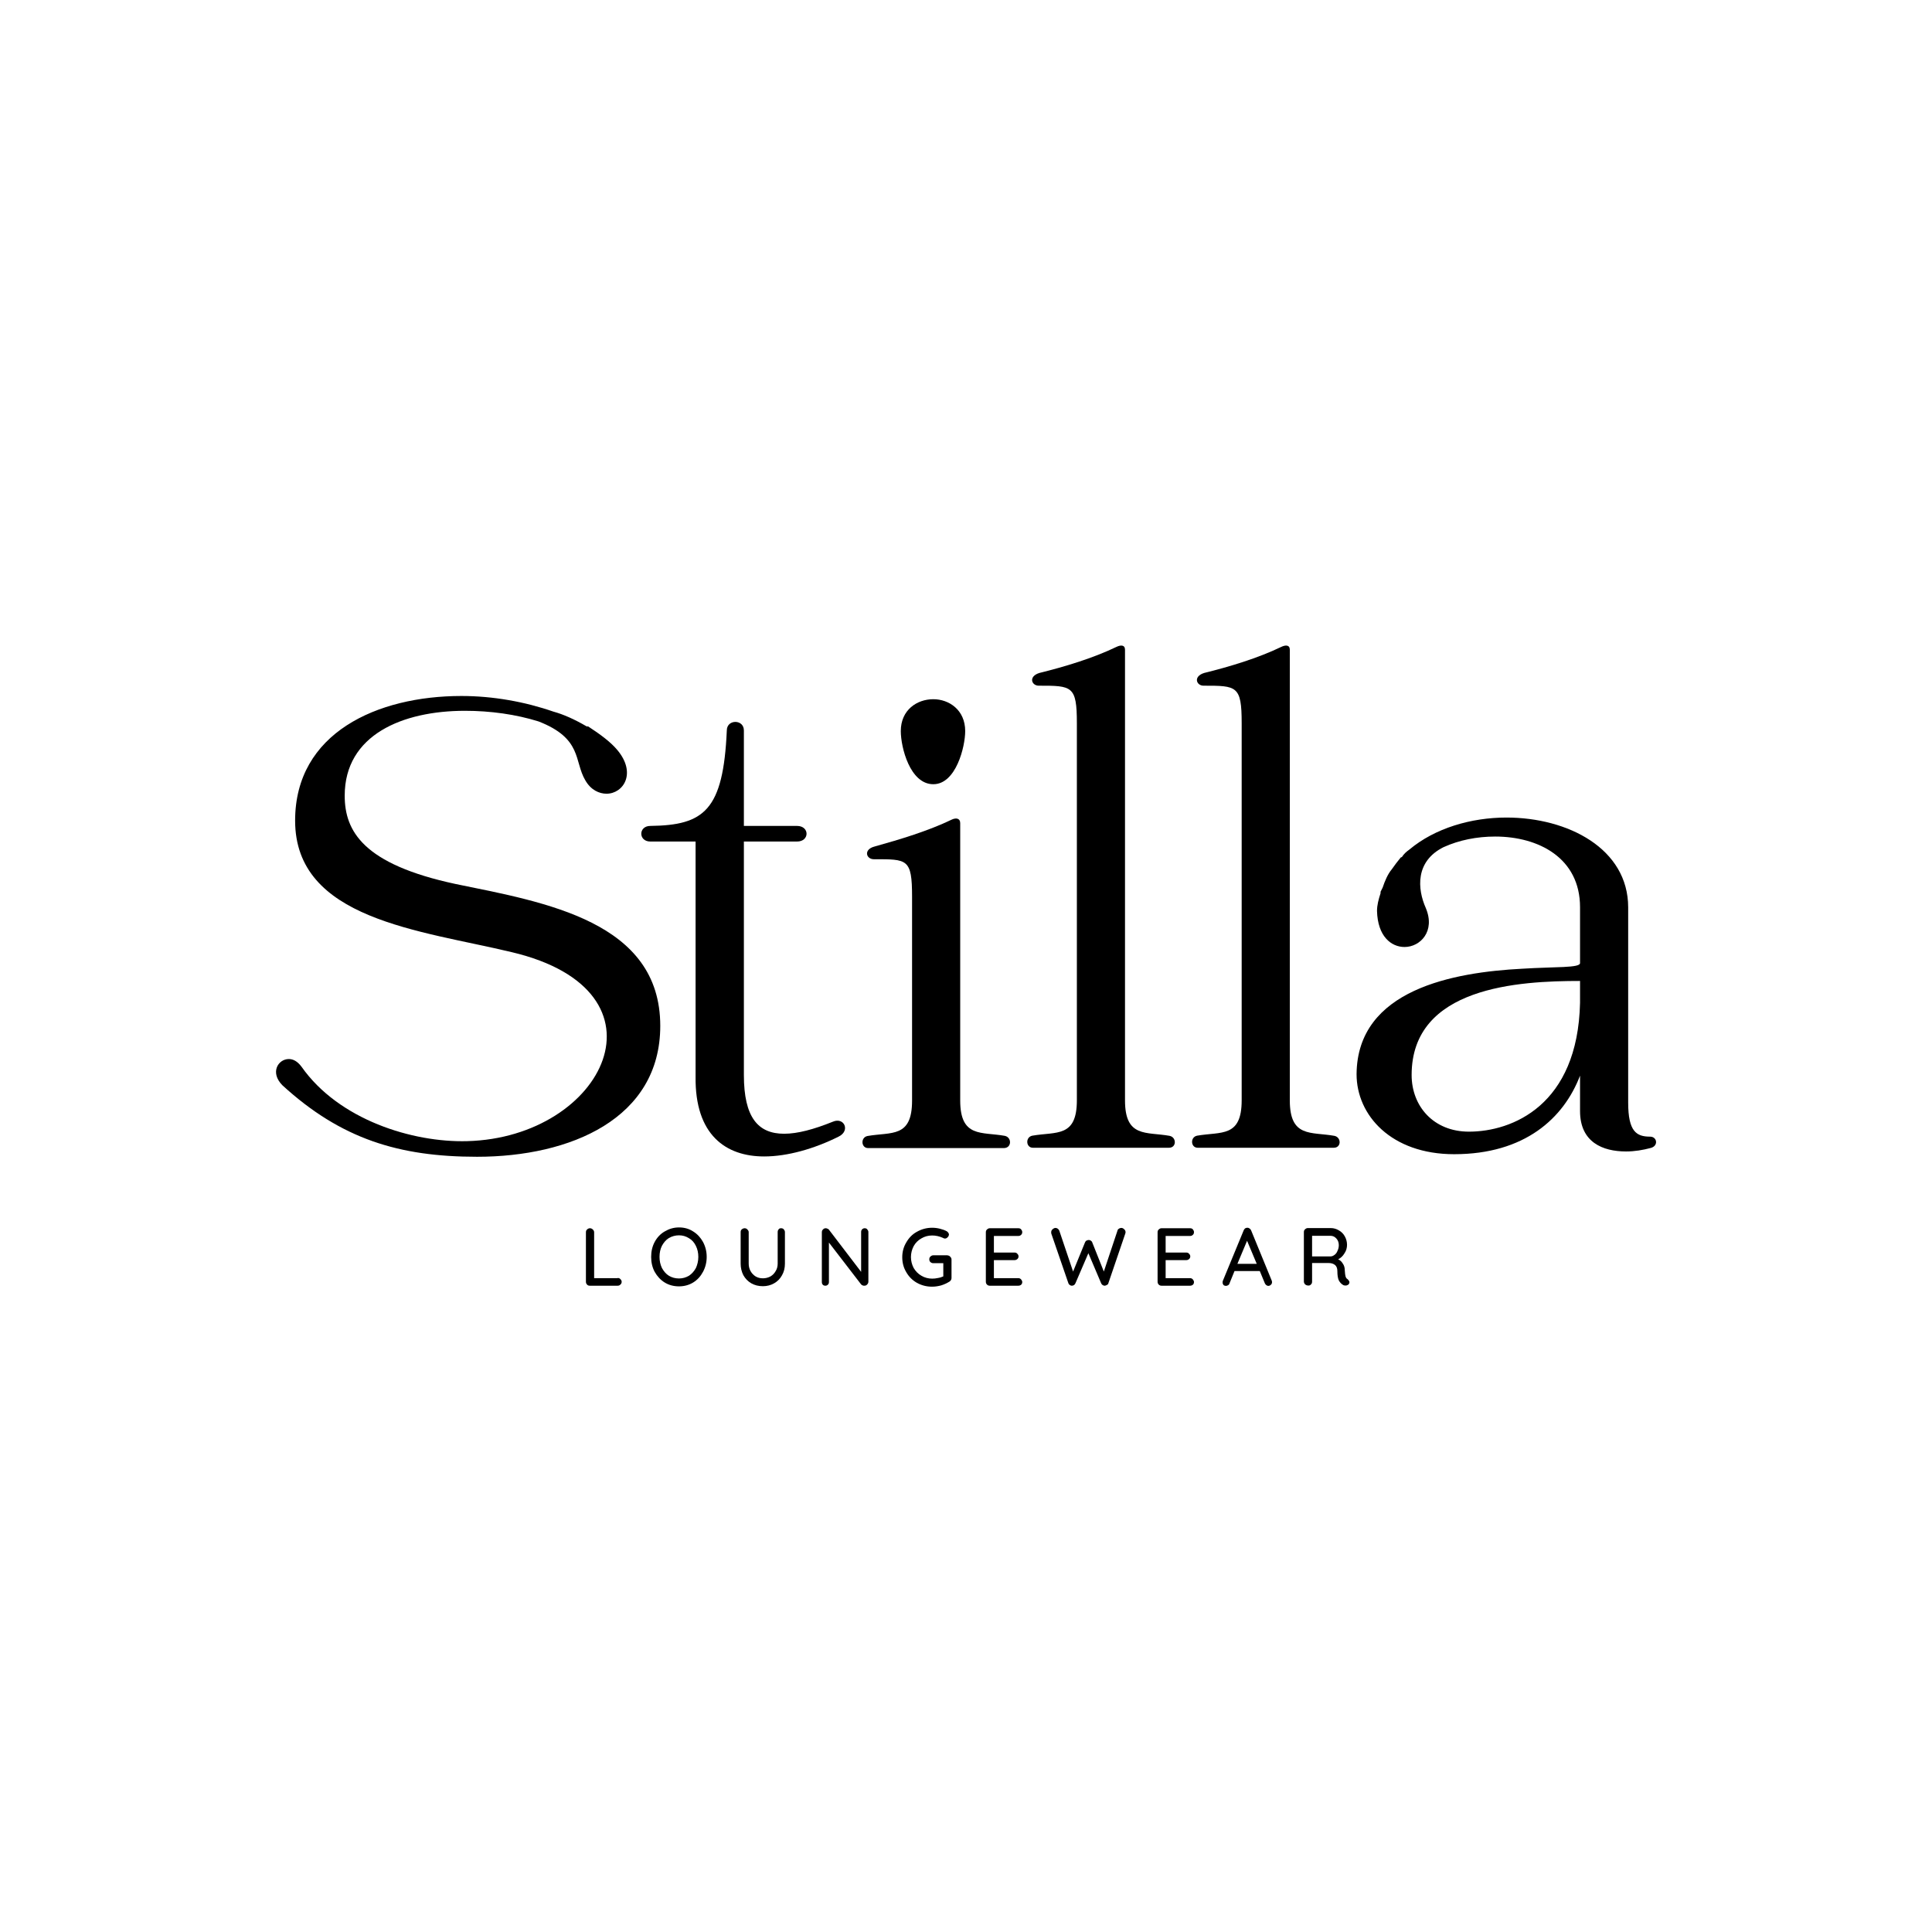 <svg xml:space="preserve" style="enable-background:new 0 0 1200 1200;" viewBox="0 0 1200 1200" y="0px" x="0px" xmlns:xlink="http://www.w3.org/1999/xlink" xmlns="http://www.w3.org/2000/svg" id="Layer_1" version="1.1">
<style type="text/css">
	.st0{fill:#FFFFFF;}
</style>
<rect height="1200" width="1200" class="st0"></rect>
<g>
	<g>
		<g transform="translate(115.402, 203.791)">
			<g>
				<path d="M167.7,345.3c-57.6-12.3-69-32.9-69-54.9c0-37.8,36-52.7,74.7-52.7c15.8,0,31.6,2.2,45.7,6.6c27.3,10.6,22,24.6,29,36.5
					c3.5,6.2,8.8,8.4,13.2,8.4c10.5,0,18.9-12.8,6.6-27.3c-4-4.8-10.6-9.7-18-14.5H249c-7.5-4.4-14.5-7.5-20.7-9.2
					c-17.6-6.1-37.4-9.7-57.1-9.7c-52.3,0-103.3,22.9-103.3,77.4c0,61.5,77.8,68.1,134.5,81.7c102.4,24.2,57.6,115.2-27.7,117.4
					c-33.8,0.9-79.6-13.2-102.8-46.2c-2.6-3.5-5.3-4.8-7.9-4.8c-6.6,0-11.9,8.3-4,16.3c36.5,33.4,72.5,44.4,120.9,44.4
					c58,0,113.8-23.7,113.8-81.3C294.7,368.6,223.5,356.7,167.7,345.3z"></path>
			</g>
		</g>
	</g>
	<g>
		<g transform="translate(156.439, 203.791)">
			<g>
				<path d="M360.9,492.9c-11.9,4.8-22,7.5-30.3,7.5c-16.2,0-25-10.1-25-36.5v-145h33c7.9,0,7.9-9.7,0-9.7c-14.5,0-25.1,0-33,0
					c0-19.8,0-39.6,0-59.3c0-3.5-2.6-5.3-5.3-5.3c-2.7,0-5.3,1.8-5.3,5.3c-2.2,49.7-14.1,58.9-47.5,59.3c-7.5,0-7.5,9.7,0,9.7h28.1
					v145.9c-0.5,36.5,18.9,49.7,42.6,49.7c14.5,0,31.2-4.8,46.2-12.3C371.9,498.6,367.9,489.9,360.9,492.9z"></path>
			</g>
		</g>
	</g>
	<g>
		<g transform="translate(175.401, 203.791)">
			<g>
				<path d="M404.3,283.3c14.1,0,19.8-23.3,19.8-33c0-13.2-10.1-19.8-19.8-19.8c-10.1,0-20.2,6.6-20.2,19.8
					C384.1,260.4,389.8,283.3,404.3,283.3z M448.7,501.7c-14.5-2.6-27.7,1.3-27.7-22V307.5c0-3.1-2.6-3.5-5.3-2.2
					c-14.5,7-32.1,12.3-47.9,16.7c-7,1.8-5.3,7.9-0.4,7.9c20.7,0,23.7-0.5,23.7,23.3v126.6c0,23.3-12.7,19.4-27.7,22
					c-4.4,0.9-4,7.5,0.4,7.5h84.4C453.1,509.2,453.1,502.6,448.7,501.7z"></path>
			</g>
		</g>
	</g>
	<g>
		<g transform="translate(192.264, 203.791)">
			<g>
				<path d="M534.2,501.7c-14.5-2.6-27.7,1.3-27.7-22V199.8c0-3.1-2.6-3.1-5.3-1.8c-14.5,7-32.1,12.3-47.9,16.2
					c-7,2.2-4.8,7.9-0.4,7.9c20.7,0,23.7,0,23.7,23.3v234.2c0,23.3-12.7,19.4-27.7,22c-4.4,0.9-4,7.5,0.4,7.5h84.4
					C538.6,509.2,538.6,502.6,534.2,501.7z"></path>
			</g>
		</g>
	</g>
	<g>
		<g transform="translate(209.127, 203.791)">
			<g>
				<path d="M619.7,501.7c-14.5-2.6-27.7,1.3-27.7-22V199.8c0-3.1-2.6-3.1-5.3-1.8c-14.5,7-32.1,12.3-47.9,16.2
					c-7,2.2-4.8,7.9-0.4,7.9c20.7,0,23.7,0,23.7,23.3v234.2c0,23.3-12.7,19.4-27.7,22c-4.4,0.9-4,7.5,0.4,7.5h84.4
					C624.1,509.2,624.1,502.6,619.7,501.7z"></path>
			</g>
		</g>
	</g>
	<g>
		<g transform="translate(225.99, 203.791)">
			<g>
				<path d="M798.9,502.2c-8.4,0-13.6-3.1-13.6-21.1c0-39.1,0-82.6,0-121.3c0-36.5-37.4-55.8-75.6-55.8c-22,0-44.4,6.6-60.2,19.8
					c-1.8,1.3-3.5,2.7-4.8,4.8c-0.5,0-0.5,0-0.9,0.5c-1.8,2.2-3.5,4.4-5.3,7c-2.6,3.1-4.4,7.5-5.7,11.4c-0.4,0.9-0.9,1.8-1.3,2.6
					c0,0.5,0,0.5,0,0.9c-1.3,4-2.2,7.5-2.2,11c0.4,15.8,8.8,22.4,17.1,22.4c9.7,0,19.3-9.7,13.2-24.2c-5.3-11.9-6.6-29,11-37.8
					c9.7-4.4,20.7-6.6,32.1-6.6c26.8,0,52.7,13.2,52.7,43.9c0,11.9,0,23.3,0,34.7c0,3.1-15.4,2.2-36,3.5
					c-42.2,2.2-102.4,12.7-102.8,65.5c0,25.5,21.5,49.7,60.6,49.7c43.9,0,68.1-22.4,78.2-48.8c0,7,0,14.5,0,22
					c0,19.4,14.1,25.1,28.6,25.1c5.3,0,10.6-0.9,15.4-2.2C804.2,507.9,803.3,502.2,798.9,502.2z M686.4,499.1
					c-22,0-35.6-15.8-35.6-35.2c0-54.9,66.8-58.4,104.6-58.4c0,4.4,0,8.8,0,13.6C754,482.8,713.2,499.1,686.4,499.1z"></path>
			</g>
		</g>
	</g>
	<g>
		<g transform="translate(147.931, 217.879)">
			<g>
				<path d="M235.7,575.9c0.7,0,1.3,0.2,1.7,0.7c0.5,0.5,0.8,1,0.8,1.7c0,0.7-0.3,1.3-0.8,1.7c-0.5,0.5-1,0.7-1.7,0.7h-17.3
					c-0.7,0-1.3-0.2-1.7-0.7c-0.5-0.5-0.7-1.1-0.7-1.8v-30.7c0-0.7,0.2-1.3,0.7-1.7c0.5-0.5,1.1-0.8,1.8-0.8c0.7,0,1.3,0.3,1.8,0.8
					c0.5,0.5,0.8,1,0.8,1.7v28.5H235.7z"></path>
			</g>
		</g>
	</g>
	<g>
		<g transform="translate(154.942, 217.879)">
			<g>
				<path d="M284,562.8c0,3.4-0.8,6.5-2.3,9.3c-1.5,2.8-3.5,5-6.1,6.6c-2.6,1.6-5.6,2.4-8.8,2.4c-3.3,0-6.3-0.8-8.9-2.4
					c-2.6-1.6-4.6-3.8-6.2-6.6c-1.5-2.8-2.2-5.9-2.2-9.3s0.7-6.5,2.2-9.3c1.5-2.8,3.6-5,6.2-6.5c2.7-1.6,5.6-2.5,8.9-2.5
					c3.3,0,6.2,0.8,8.8,2.5c2.6,1.6,4.6,3.8,6.1,6.5C283.2,556.3,284,559.4,284,562.8z M278.8,562.8c0-2.5-0.5-4.8-1.5-6.8
					c-1-2.1-2.4-3.7-4.3-4.8c-1.9-1.2-3.9-1.8-6.2-1.8c-2.3,0-4.4,0.6-6.3,1.7c-1.8,1.1-3.2,2.8-4.3,4.8c-1,2-1.5,4.3-1.5,6.9
					c0,2.5,0.5,4.8,1.5,6.9c1.1,2,2.5,3.7,4.3,4.8c1.8,1.1,3.9,1.7,6.3,1.7c2.3,0,4.3-0.6,6.2-1.7c1.8-1.2,3.2-2.8,4.3-4.8
					C278.2,567.7,278.8,565.4,278.8,562.8z"></path>
			</g>
		</g>
	</g>
	<g>
		<g transform="translate(163.73, 217.879)">
			<g>
				<path d="M321.4,545c0.7,0,1.3,0.2,1.7,0.7c0.4,0.5,0.7,1,0.7,1.7V567c0,2.7-0.6,5.1-1.8,7.2c-1.2,2.2-2.8,3.8-4.9,5
					c-2.1,1.2-4.4,1.8-7,1.8c-2.7,0-5.1-0.6-7.2-1.8c-2.1-1.2-3.7-2.9-4.9-5c-1.1-2.1-1.7-4.6-1.7-7.2v-19.6c0-0.7,0.2-1.3,0.7-1.7
					c0.5-0.4,1.1-0.7,1.8-0.7c0.7,0,1.3,0.3,1.7,0.8c0.5,0.5,0.8,1,0.8,1.6V567c0,1.7,0.4,3.3,1.2,4.7c0.8,1.4,1.9,2.5,3.2,3.3
					c1.4,0.8,2.9,1.1,4.5,1.1c1.6,0,3.1-0.4,4.5-1.1c1.4-0.8,2.5-1.9,3.3-3.3c0.9-1.4,1.3-3,1.3-4.7v-19.6c0-0.7,0.2-1.3,0.6-1.7
					C320.2,545.2,320.7,545,321.4,545z"></path>
			</g>
		</g>
	</g>
	<g>
		<g transform="translate(172.066, 217.879)">
			<g>
				<path d="M365,545c0.7,0,1.2,0.2,1.6,0.7c0.4,0.5,0.7,1,0.7,1.6v30.9c0,0.7-0.3,1.3-0.8,1.8c-0.5,0.5-1,0.7-1.7,0.7
					c-0.4,0-0.8,0-1.1-0.2c-0.3-0.1-0.6-0.3-0.9-0.6l-20-26v24.5c0,0.7-0.2,1.3-0.7,1.7c-0.4,0.4-0.9,0.6-1.5,0.6
					c-0.7,0-1.2-0.2-1.6-0.6c-0.4-0.4-0.6-1-0.6-1.7v-30.9c0-0.7,0.2-1.3,0.7-1.7c0.4-0.5,1-0.8,1.7-0.8c0.4,0,0.8,0.1,1.1,0.3
					c0.4,0.1,0.7,0.3,0.9,0.6l20,26.2v-24.8c0-0.6,0.2-1.2,0.6-1.6C363.9,545.2,364.4,545,365,545z"></path>
			</g>
		</g>
	</g>
	<g>
		<g transform="translate(180.603, 217.879)">
			<g>
				<path d="M408,561.9c0.6,0,1.2,0.3,1.6,0.8c0.5,0.5,0.8,1,0.8,1.7v11.5c0,0.9-0.4,1.6-1.2,2.2c-1.6,1-3.3,1.8-5.2,2.4
					c-1.9,0.5-3.7,0.8-5.7,0.8c-3.4,0-6.5-0.8-9.4-2.4c-2.8-1.6-5-3.8-6.6-6.6c-1.7-2.8-2.5-5.9-2.5-9.3c0-3.3,0.8-6.4,2.5-9.2
					c1.6-2.8,3.8-5.1,6.6-6.6c2.8-1.6,6-2.5,9.4-2.5c1.7,0,3.3,0.2,4.9,0.6c1.6,0.4,3,0.9,4.3,1.6c0.4,0.3,0.7,0.6,0.9,0.9
					c0.2,0.3,0.4,0.7,0.4,1c0,0.7-0.3,1.3-0.8,1.8c-0.5,0.5-1,0.8-1.6,0.8c-0.5,0-0.9-0.1-1.3-0.4c-2.2-1-4.5-1.5-6.7-1.5
					c-2.5,0-4.7,0.6-6.7,1.8c-2,1.1-3.7,2.8-4.8,4.8c-1.1,2.1-1.7,4.4-1.7,6.8s0.6,4.7,1.7,6.8c1.2,2,2.8,3.7,4.8,4.8
					c2,1.2,4.3,1.8,6.7,1.8c1.1,0,2.3-0.1,3.6-0.4c1.3-0.2,2.4-0.6,3.3-1v-8.2h-6.2c-0.7,0-1.3-0.2-1.8-0.7c-0.5-0.4-0.7-1-0.7-1.7
					c0-0.7,0.2-1.3,0.7-1.7c0.5-0.5,1.1-0.8,1.8-0.8H408z"></path>
			</g>
		</g>
	</g>
	<g>
		<g transform="translate(188.83, 217.879)">
			<g>
				<path d="M443.6,576c0.8,0,1.4,0.3,1.8,0.8c0.4,0.5,0.7,1,0.7,1.6c0,0.7-0.2,1.3-0.7,1.7c-0.5,0.4-1,0.6-1.8,0.6h-17.7
					c-0.6,0-1.2-0.2-1.7-0.7c-0.5-0.5-0.7-1.1-0.7-1.8v-30.7c0-0.7,0.2-1.3,0.7-1.7c0.5-0.5,1.1-0.8,1.7-0.8h17.7
					c0.8,0,1.4,0.2,1.8,0.7c0.4,0.5,0.7,1,0.7,1.7c0,0.7-0.2,1.3-0.7,1.7c-0.5,0.5-1,0.7-1.8,0.7h-15.1v10.3h12.8
					c0.7,0,1.3,0.2,1.7,0.7c0.5,0.5,0.8,1,0.8,1.7c0,0.7-0.3,1.3-0.8,1.7c-0.5,0.4-1,0.6-1.7,0.6h-12.8V576H443.6z"></path>
			</g>
		</g>
	</g>
	<g>
		<g transform="translate(196.009, 217.879)">
			<g>
				<path d="M500.5,544.8c0.6,0,1.2,0.3,1.7,0.8c0.6,0.5,0.9,1.1,0.9,1.9c0,0.3-0.1,0.5-0.2,0.9l-10.5,30.8c-0.1,0.5-0.4,0.8-0.9,1
					c-0.4,0.3-0.8,0.4-1.3,0.5c-0.5,0-0.9-0.1-1.3-0.4c-0.5-0.3-0.8-0.7-1-1.2l-7.9-18.6l-8,18.6c-0.2,0.5-0.5,0.9-0.9,1.2
					c-0.5,0.3-0.9,0.4-1.4,0.4c-0.5,0-0.9-0.2-1.3-0.5c-0.4-0.2-0.6-0.6-0.8-1l-10.6-30.8c-0.1-0.3-0.1-0.6-0.1-0.9
					c0-0.8,0.3-1.4,0.9-1.9c0.6-0.5,1.2-0.8,1.8-0.8c0.5,0,1,0.2,1.4,0.5c0.4,0.3,0.7,0.7,0.9,1.1l8.6,25.5l7.4-18.1
					c0.2-0.5,0.5-0.9,0.9-1.1c0.4-0.2,0.9-0.4,1.4-0.4c0.5,0,0.9,0.1,1.3,0.4c0.4,0.3,0.8,0.6,0.9,1.1l7.2,18.1l8.5-25.5
					c0.1-0.5,0.4-0.9,0.9-1.1C499.3,545,499.9,544.8,500.5,544.8z"></path>
			</g>
		</g>
	</g>
	<g>
		<g transform="translate(206.398, 217.879)">
			<g>
				<path d="M532.7,576c0.8,0,1.4,0.3,1.8,0.8c0.4,0.5,0.7,1,0.7,1.6c0,0.7-0.2,1.3-0.7,1.7c-0.5,0.4-1,0.6-1.8,0.6H515
					c-0.6,0-1.2-0.2-1.7-0.7c-0.5-0.5-0.7-1.1-0.7-1.8v-30.7c0-0.7,0.2-1.3,0.7-1.7c0.5-0.5,1.1-0.8,1.7-0.8h17.7
					c0.8,0,1.4,0.2,1.8,0.7c0.4,0.5,0.7,1,0.7,1.7c0,0.7-0.2,1.3-0.7,1.7c-0.5,0.5-1,0.7-1.8,0.7h-15.1v10.3h12.8
					c0.7,0,1.3,0.2,1.7,0.7c0.5,0.5,0.8,1,0.8,1.7c0,0.7-0.3,1.3-0.8,1.7c-0.5,0.4-1,0.6-1.7,0.6h-12.8V576H532.7z"></path>
			</g>
		</g>
	</g>
	<g>
		<g transform="translate(213.577, 217.879)">
			<g>
				<path d="M576.3,577.5c0.1,0.3,0.2,0.6,0.2,0.9c0,0.7-0.2,1.3-0.7,1.7c-0.5,0.5-1,0.7-1.6,0.7c-0.5,0-0.9-0.2-1.3-0.5
					c-0.4-0.3-0.7-0.7-0.9-1.2l-3.1-7.5h-15.7l-3.1,7.6c-0.1,0.5-0.4,0.9-0.9,1.2c-0.4,0.2-0.8,0.4-1.2,0.4c-0.8,0-1.3-0.2-1.7-0.6
					c-0.3-0.4-0.5-0.9-0.5-1.5c0-0.2,0-0.5,0.1-0.9l13-31.5c0.2-0.5,0.5-0.9,0.9-1.2c0.4-0.3,0.9-0.4,1.4-0.4c0.6,0,1,0.2,1.4,0.5
					c0.4,0.3,0.7,0.6,0.9,1.1L576.3,577.5z M555,567.1h12l-6-14.3L555,567.1z"></path>
			</g>
		</g>
	</g>
	<g>
		<g transform="translate(221.36, 217.879)">
			<g>
				<path d="M615.6,576.6c0.3,0.3,0.6,0.6,0.8,0.9c0.2,0.3,0.4,0.7,0.4,1c0,0.7-0.3,1.2-0.8,1.6c-0.5,0.3-1,0.5-1.6,0.5
					c-0.6,0-1.2-0.1-1.6-0.4c-1-0.6-1.9-1.5-2.6-2.8c-0.6-1.3-0.9-3.2-0.9-5.8c0-1.7-0.5-3-1.5-3.8c-1-0.8-2.3-1.2-4-1.2h-10.2v11.5
					c0,0.8-0.2,1.4-0.7,1.8c-0.4,0.5-0.9,0.7-1.5,0.7c-0.8,0-1.5-0.2-2.1-0.7c-0.5-0.5-0.8-1.1-0.8-1.8v-30.7c0-0.7,0.2-1.3,0.7-1.7
					c0.5-0.5,1.1-0.8,1.7-0.8h14.3c1.8,0,3.5,0.5,5,1.4c1.6,0.9,2.8,2.1,3.7,3.7c0.9,1.6,1.4,3.4,1.4,5.3c0,1.9-0.5,3.7-1.6,5.3
					c-1,1.7-2.3,2.9-3.9,3.7c1.3,0.6,2.2,1.5,2.9,2.7c0.8,1.1,1.2,2.5,1.2,4.1c0.1,1.9,0.3,3.2,0.5,3.9
					C614.7,575.8,615,576.3,615.6,576.6z M605.1,562.5c0.9,0,1.7-0.4,2.5-1c0.8-0.6,1.4-1.4,1.8-2.5c0.5-1,0.8-2.2,0.8-3.5
					c0-1.6-0.5-3-1.5-4.1c-1-1.1-2.2-1.7-3.6-1.7h-11.5v12.8H605.1z"></path>
			</g>
		</g>
	</g>
</g>
</svg>
